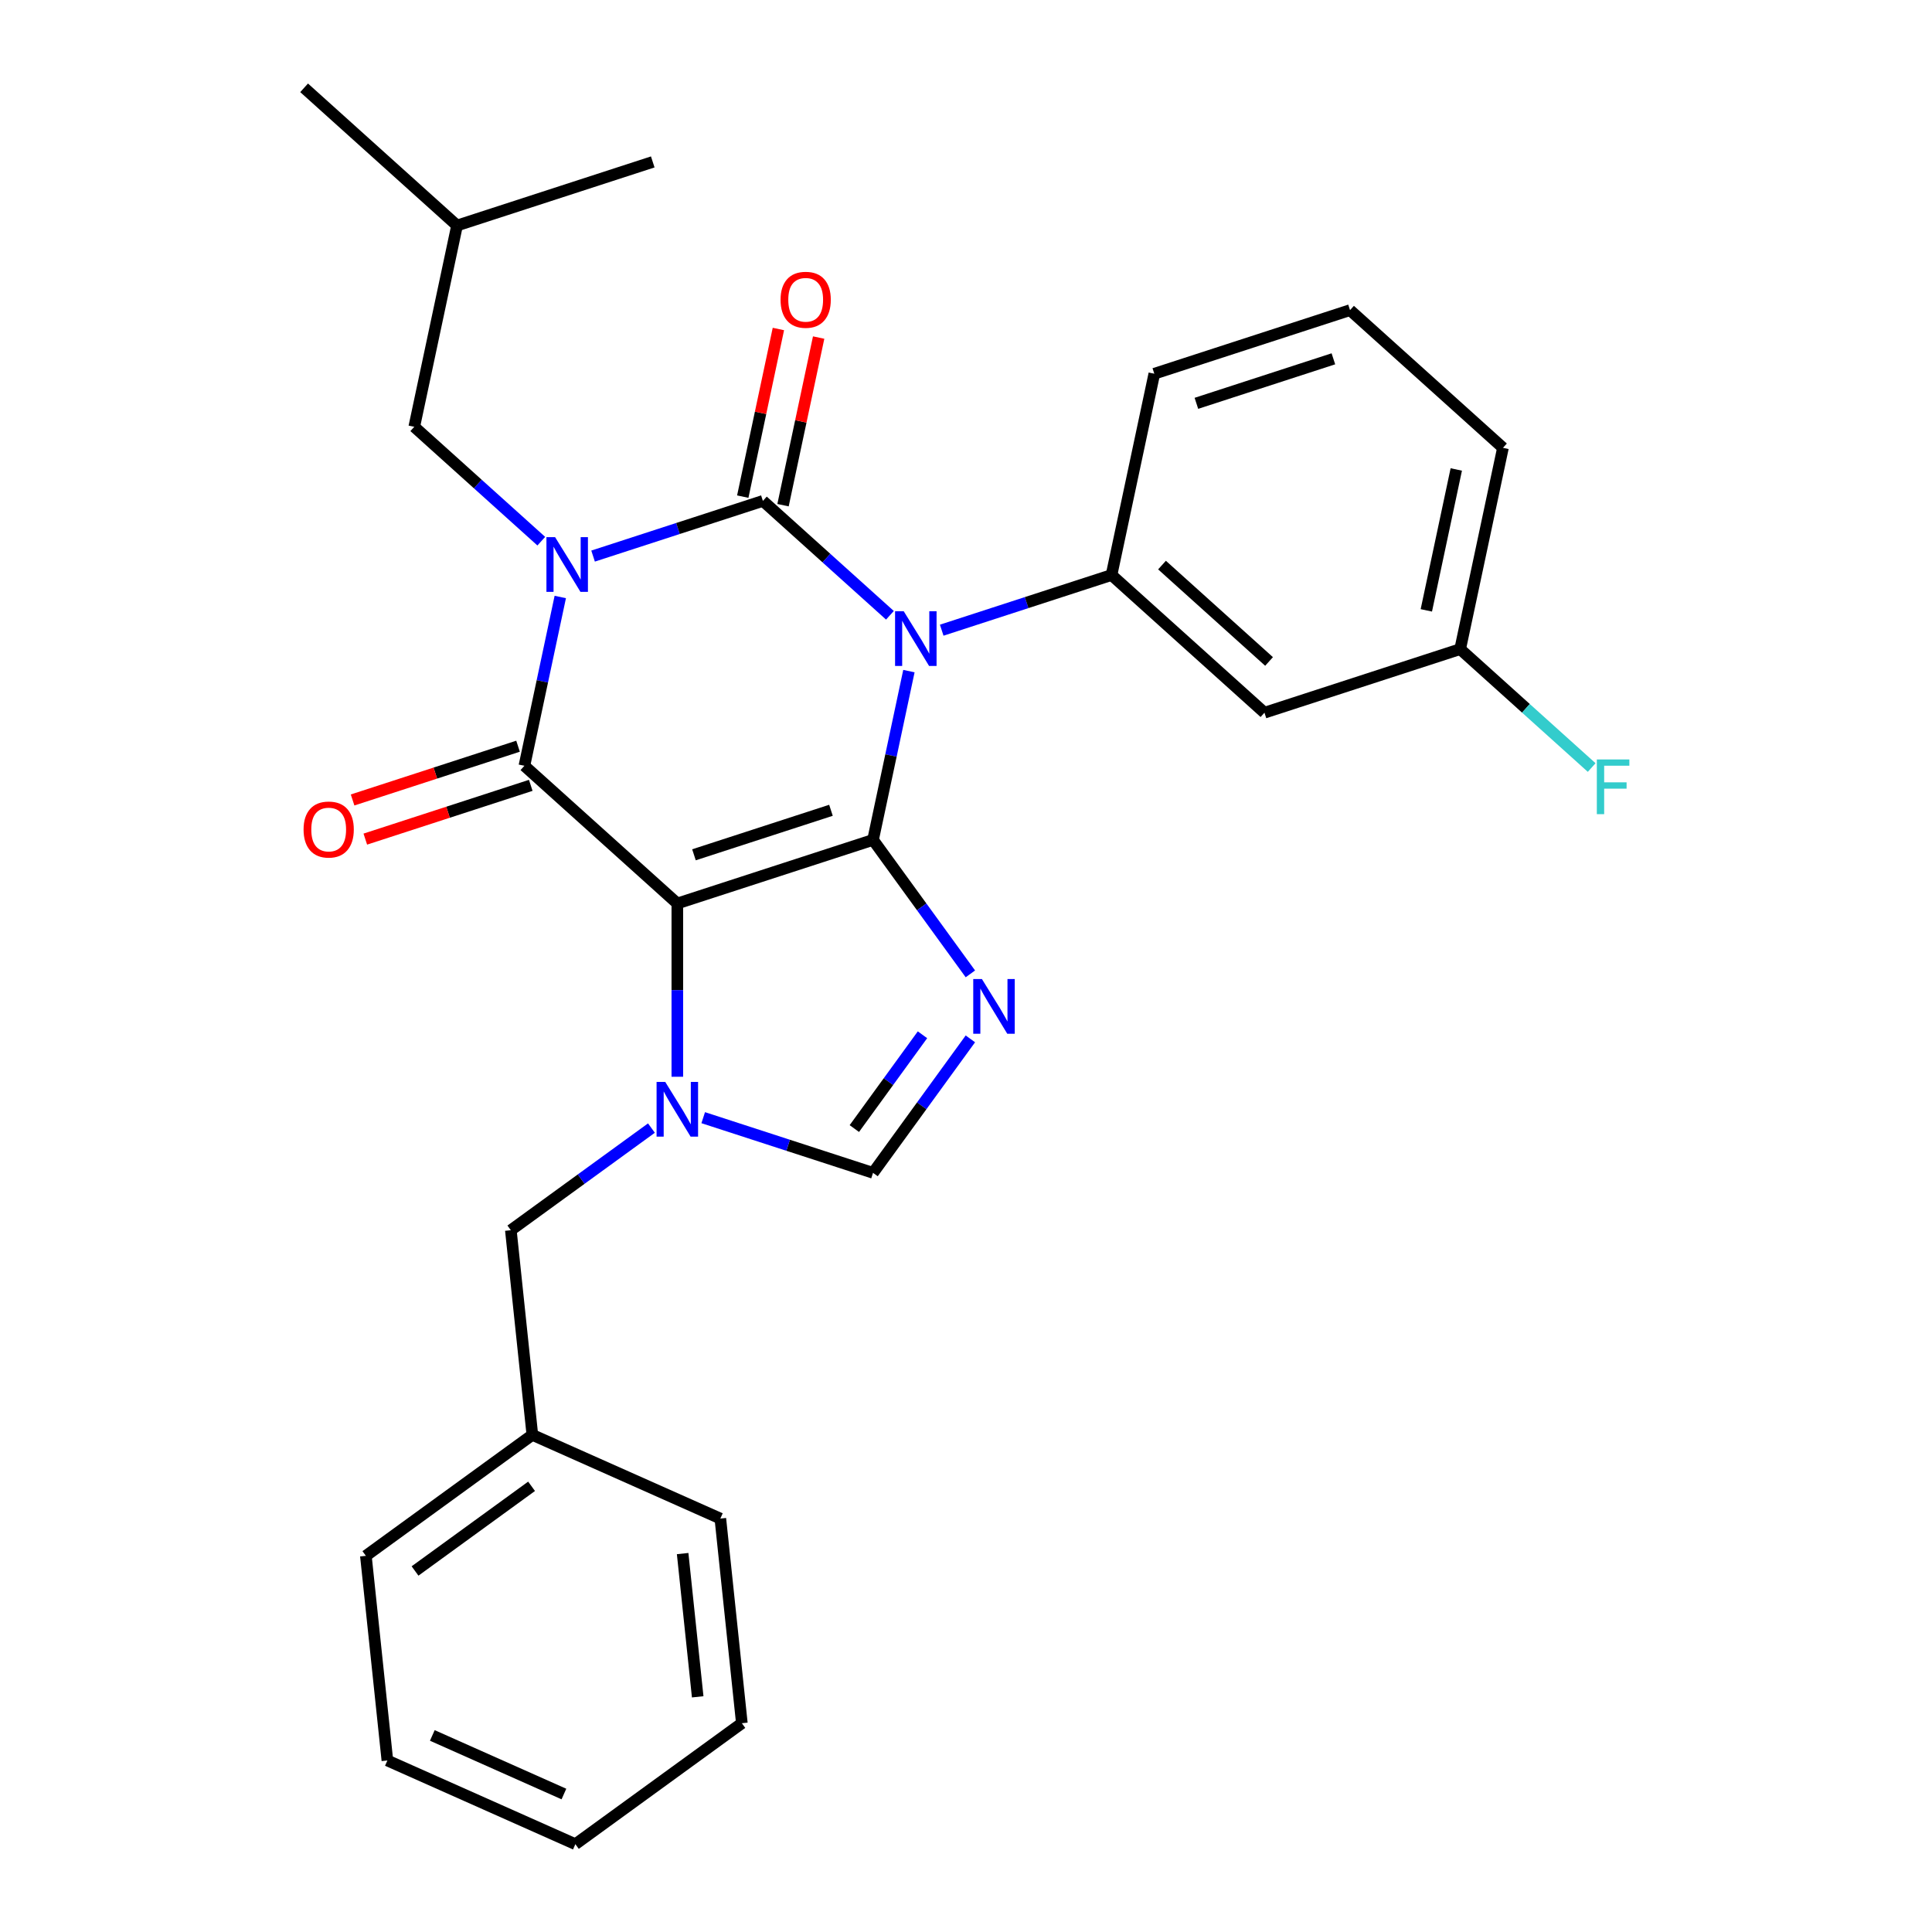 <?xml version='1.0' encoding='iso-8859-1'?>
<svg version='1.1' baseProfile='full'
              xmlns='http://www.w3.org/2000/svg'
                      xmlns:rdkit='http://www.rdkit.org/xml'
                      xmlns:xlink='http://www.w3.org/1999/xlink'
                  xml:space='preserve'
width='1000px' height='1000px' viewBox='0 0 1000 1000'>
<!-- END OF HEADER -->
<rect style='opacity:1.0;fill:#FFFFFF;stroke:none' width='1000' height='1000' x='0' y='0'> </rect>
<path class='bond-0' d='M 306.976,287.827 L 350.925,273.547' style='fill:none;fill-rule:evenodd;stroke:#0000FF;stroke-width:6px;stroke-linecap:butt;stroke-linejoin:miter;stroke-opacity:1' />
<path class='bond-0' d='M 350.925,273.547 L 394.873,259.267' style='fill:none;fill-rule:evenodd;stroke:#000000;stroke-width:6px;stroke-linecap:butt;stroke-linejoin:miter;stroke-opacity:1' />
<path class='bond-1' d='M 289.998,309.005 L 280.713,352.686' style='fill:none;fill-rule:evenodd;stroke:#0000FF;stroke-width:6px;stroke-linecap:butt;stroke-linejoin:miter;stroke-opacity:1' />
<path class='bond-1' d='M 280.713,352.686 L 271.428,396.367' style='fill:none;fill-rule:evenodd;stroke:#000000;stroke-width:6px;stroke-linecap:butt;stroke-linejoin:miter;stroke-opacity:1' />
<path class='bond-2' d='M 280.17,280.114 L 247.295,250.512' style='fill:none;fill-rule:evenodd;stroke:#0000FF;stroke-width:6px;stroke-linecap:butt;stroke-linejoin:miter;stroke-opacity:1' />
<path class='bond-2' d='M 247.295,250.512 L 214.419,220.911' style='fill:none;fill-rule:evenodd;stroke:#000000;stroke-width:6px;stroke-linecap:butt;stroke-linejoin:miter;stroke-opacity:1' />
<path class='bond-3' d='M 394.873,259.267 L 427.749,288.869' style='fill:none;fill-rule:evenodd;stroke:#000000;stroke-width:6px;stroke-linecap:butt;stroke-linejoin:miter;stroke-opacity:1' />
<path class='bond-3' d='M 427.749,288.869 L 460.625,318.471' style='fill:none;fill-rule:evenodd;stroke:#0000FF;stroke-width:6px;stroke-linecap:butt;stroke-linejoin:miter;stroke-opacity:1' />
<path class='bond-4' d='M 405.292,261.482 L 414.513,218.101' style='fill:none;fill-rule:evenodd;stroke:#000000;stroke-width:6px;stroke-linecap:butt;stroke-linejoin:miter;stroke-opacity:1' />
<path class='bond-4' d='M 414.513,218.101 L 423.733,174.72' style='fill:none;fill-rule:evenodd;stroke:#FF0000;stroke-width:6px;stroke-linecap:butt;stroke-linejoin:miter;stroke-opacity:1' />
<path class='bond-4' d='M 384.454,257.053 L 393.675,213.672' style='fill:none;fill-rule:evenodd;stroke:#000000;stroke-width:6px;stroke-linecap:butt;stroke-linejoin:miter;stroke-opacity:1' />
<path class='bond-4' d='M 393.675,213.672 L 402.896,170.291' style='fill:none;fill-rule:evenodd;stroke:#FF0000;stroke-width:6px;stroke-linecap:butt;stroke-linejoin:miter;stroke-opacity:1' />
<path class='bond-5' d='M 487.43,326.184 L 531.379,311.904' style='fill:none;fill-rule:evenodd;stroke:#0000FF;stroke-width:6px;stroke-linecap:butt;stroke-linejoin:miter;stroke-opacity:1' />
<path class='bond-5' d='M 531.379,311.904 L 575.327,297.624' style='fill:none;fill-rule:evenodd;stroke:#000000;stroke-width:6px;stroke-linecap:butt;stroke-linejoin:miter;stroke-opacity:1' />
<path class='bond-6' d='M 470.452,347.361 L 461.167,391.043' style='fill:none;fill-rule:evenodd;stroke:#0000FF;stroke-width:6px;stroke-linecap:butt;stroke-linejoin:miter;stroke-opacity:1' />
<path class='bond-6' d='M 461.167,391.043 L 451.882,434.724' style='fill:none;fill-rule:evenodd;stroke:#000000;stroke-width:6px;stroke-linecap:butt;stroke-linejoin:miter;stroke-opacity:1' />
<path class='bond-7' d='M 271.428,396.367 L 350.583,467.638' style='fill:none;fill-rule:evenodd;stroke:#000000;stroke-width:6px;stroke-linecap:butt;stroke-linejoin:miter;stroke-opacity:1' />
<path class='bond-8' d='M 268.137,386.237 L 225.318,400.15' style='fill:none;fill-rule:evenodd;stroke:#000000;stroke-width:6px;stroke-linecap:butt;stroke-linejoin:miter;stroke-opacity:1' />
<path class='bond-8' d='M 225.318,400.15 L 182.5,414.062' style='fill:none;fill-rule:evenodd;stroke:#FF0000;stroke-width:6px;stroke-linecap:butt;stroke-linejoin:miter;stroke-opacity:1' />
<path class='bond-8' d='M 274.719,406.497 L 231.901,420.41' style='fill:none;fill-rule:evenodd;stroke:#000000;stroke-width:6px;stroke-linecap:butt;stroke-linejoin:miter;stroke-opacity:1' />
<path class='bond-8' d='M 231.901,420.41 L 189.083,434.322' style='fill:none;fill-rule:evenodd;stroke:#FF0000;stroke-width:6px;stroke-linecap:butt;stroke-linejoin:miter;stroke-opacity:1' />
<path class='bond-9' d='M 214.419,220.911 L 236.564,116.726' style='fill:none;fill-rule:evenodd;stroke:#000000;stroke-width:6px;stroke-linecap:butt;stroke-linejoin:miter;stroke-opacity:1' />
<path class='bond-10' d='M 350.583,467.638 L 451.882,434.724' style='fill:none;fill-rule:evenodd;stroke:#000000;stroke-width:6px;stroke-linecap:butt;stroke-linejoin:miter;stroke-opacity:1' />
<path class='bond-10' d='M 359.195,442.441 L 430.104,419.401' style='fill:none;fill-rule:evenodd;stroke:#000000;stroke-width:6px;stroke-linecap:butt;stroke-linejoin:miter;stroke-opacity:1' />
<path class='bond-11' d='M 350.583,467.638 L 350.583,512.483' style='fill:none;fill-rule:evenodd;stroke:#000000;stroke-width:6px;stroke-linecap:butt;stroke-linejoin:miter;stroke-opacity:1' />
<path class='bond-11' d='M 350.583,512.483 L 350.583,557.328' style='fill:none;fill-rule:evenodd;stroke:#0000FF;stroke-width:6px;stroke-linecap:butt;stroke-linejoin:miter;stroke-opacity:1' />
<path class='bond-12' d='M 451.882,434.724 L 477.074,469.398' style='fill:none;fill-rule:evenodd;stroke:#000000;stroke-width:6px;stroke-linecap:butt;stroke-linejoin:miter;stroke-opacity:1' />
<path class='bond-12' d='M 477.074,469.398 L 502.266,504.072' style='fill:none;fill-rule:evenodd;stroke:#0000FF;stroke-width:6px;stroke-linecap:butt;stroke-linejoin:miter;stroke-opacity:1' />
<path class='bond-13' d='M 502.266,537.717 L 477.074,572.391' style='fill:none;fill-rule:evenodd;stroke:#0000FF;stroke-width:6px;stroke-linecap:butt;stroke-linejoin:miter;stroke-opacity:1' />
<path class='bond-13' d='M 477.074,572.391 L 451.882,607.065' style='fill:none;fill-rule:evenodd;stroke:#000000;stroke-width:6px;stroke-linecap:butt;stroke-linejoin:miter;stroke-opacity:1' />
<path class='bond-13' d='M 477.475,535.598 L 459.84,559.87' style='fill:none;fill-rule:evenodd;stroke:#0000FF;stroke-width:6px;stroke-linecap:butt;stroke-linejoin:miter;stroke-opacity:1' />
<path class='bond-13' d='M 459.84,559.87 L 442.206,584.142' style='fill:none;fill-rule:evenodd;stroke:#000000;stroke-width:6px;stroke-linecap:butt;stroke-linejoin:miter;stroke-opacity:1' />
<path class='bond-14' d='M 451.882,607.065 L 407.934,592.785' style='fill:none;fill-rule:evenodd;stroke:#000000;stroke-width:6px;stroke-linecap:butt;stroke-linejoin:miter;stroke-opacity:1' />
<path class='bond-14' d='M 407.934,592.785 L 363.985,578.506' style='fill:none;fill-rule:evenodd;stroke:#0000FF;stroke-width:6px;stroke-linecap:butt;stroke-linejoin:miter;stroke-opacity:1' />
<path class='bond-15' d='M 337.18,583.889 L 300.796,610.323' style='fill:none;fill-rule:evenodd;stroke:#0000FF;stroke-width:6px;stroke-linecap:butt;stroke-linejoin:miter;stroke-opacity:1' />
<path class='bond-15' d='M 300.796,610.323 L 264.412,636.757' style='fill:none;fill-rule:evenodd;stroke:#000000;stroke-width:6px;stroke-linecap:butt;stroke-linejoin:miter;stroke-opacity:1' />
<path class='bond-16' d='M 264.412,636.757 L 275.545,742.687' style='fill:none;fill-rule:evenodd;stroke:#000000;stroke-width:6px;stroke-linecap:butt;stroke-linejoin:miter;stroke-opacity:1' />
<path class='bond-17' d='M 236.564,116.726 L 157.41,45.455' style='fill:none;fill-rule:evenodd;stroke:#000000;stroke-width:6px;stroke-linecap:butt;stroke-linejoin:miter;stroke-opacity:1' />
<path class='bond-18' d='M 236.564,116.726 L 337.864,83.811' style='fill:none;fill-rule:evenodd;stroke:#000000;stroke-width:6px;stroke-linecap:butt;stroke-linejoin:miter;stroke-opacity:1' />
<path class='bond-19' d='M 275.545,742.687 L 189.375,805.293' style='fill:none;fill-rule:evenodd;stroke:#000000;stroke-width:6px;stroke-linecap:butt;stroke-linejoin:miter;stroke-opacity:1' />
<path class='bond-19' d='M 275.141,769.312 L 214.822,813.137' style='fill:none;fill-rule:evenodd;stroke:#000000;stroke-width:6px;stroke-linecap:butt;stroke-linejoin:miter;stroke-opacity:1' />
<path class='bond-20' d='M 275.545,742.687 L 372.85,786.009' style='fill:none;fill-rule:evenodd;stroke:#000000;stroke-width:6px;stroke-linecap:butt;stroke-linejoin:miter;stroke-opacity:1' />
<path class='bond-21' d='M 189.375,805.293 L 200.508,911.223' style='fill:none;fill-rule:evenodd;stroke:#000000;stroke-width:6px;stroke-linecap:butt;stroke-linejoin:miter;stroke-opacity:1' />
<path class='bond-22' d='M 654.482,368.895 L 575.327,297.624' style='fill:none;fill-rule:evenodd;stroke:#000000;stroke-width:6px;stroke-linecap:butt;stroke-linejoin:miter;stroke-opacity:1' />
<path class='bond-22' d='M 656.863,342.374 L 601.455,292.484' style='fill:none;fill-rule:evenodd;stroke:#000000;stroke-width:6px;stroke-linecap:butt;stroke-linejoin:miter;stroke-opacity:1' />
<path class='bond-23' d='M 654.482,368.895 L 755.781,335.981' style='fill:none;fill-rule:evenodd;stroke:#000000;stroke-width:6px;stroke-linecap:butt;stroke-linejoin:miter;stroke-opacity:1' />
<path class='bond-24' d='M 575.327,297.624 L 597.472,193.439' style='fill:none;fill-rule:evenodd;stroke:#000000;stroke-width:6px;stroke-linecap:butt;stroke-linejoin:miter;stroke-opacity:1' />
<path class='bond-25' d='M 755.781,335.981 L 789.817,366.627' style='fill:none;fill-rule:evenodd;stroke:#000000;stroke-width:6px;stroke-linecap:butt;stroke-linejoin:miter;stroke-opacity:1' />
<path class='bond-25' d='M 789.817,366.627 L 823.853,397.273' style='fill:none;fill-rule:evenodd;stroke:#33CCCC;stroke-width:6px;stroke-linecap:butt;stroke-linejoin:miter;stroke-opacity:1' />
<path class='bond-26' d='M 755.781,335.981 L 777.927,231.796' style='fill:none;fill-rule:evenodd;stroke:#000000;stroke-width:6px;stroke-linecap:butt;stroke-linejoin:miter;stroke-opacity:1' />
<path class='bond-26' d='M 738.266,315.924 L 753.768,242.994' style='fill:none;fill-rule:evenodd;stroke:#000000;stroke-width:6px;stroke-linecap:butt;stroke-linejoin:miter;stroke-opacity:1' />
<path class='bond-27' d='M 698.772,160.525 L 597.472,193.439' style='fill:none;fill-rule:evenodd;stroke:#000000;stroke-width:6px;stroke-linecap:butt;stroke-linejoin:miter;stroke-opacity:1' />
<path class='bond-27' d='M 690.16,185.722 L 619.25,208.762' style='fill:none;fill-rule:evenodd;stroke:#000000;stroke-width:6px;stroke-linecap:butt;stroke-linejoin:miter;stroke-opacity:1' />
<path class='bond-28' d='M 698.772,160.525 L 777.927,231.796' style='fill:none;fill-rule:evenodd;stroke:#000000;stroke-width:6px;stroke-linecap:butt;stroke-linejoin:miter;stroke-opacity:1' />
<path class='bond-29' d='M 372.85,786.009 L 383.983,891.939' style='fill:none;fill-rule:evenodd;stroke:#000000;stroke-width:6px;stroke-linecap:butt;stroke-linejoin:miter;stroke-opacity:1' />
<path class='bond-29' d='M 353.334,804.126 L 361.127,878.276' style='fill:none;fill-rule:evenodd;stroke:#000000;stroke-width:6px;stroke-linecap:butt;stroke-linejoin:miter;stroke-opacity:1' />
<path class='bond-30' d='M 200.508,911.223 L 297.813,954.545' style='fill:none;fill-rule:evenodd;stroke:#000000;stroke-width:6px;stroke-linecap:butt;stroke-linejoin:miter;stroke-opacity:1' />
<path class='bond-30' d='M 223.769,898.26 L 291.882,928.586' style='fill:none;fill-rule:evenodd;stroke:#000000;stroke-width:6px;stroke-linecap:butt;stroke-linejoin:miter;stroke-opacity:1' />
<path class='bond-31' d='M 383.983,891.939 L 297.813,954.545' style='fill:none;fill-rule:evenodd;stroke:#000000;stroke-width:6px;stroke-linecap:butt;stroke-linejoin:miter;stroke-opacity:1' />
<path  class='atom-0' d='M 287.313 278.022
L 296.593 293.022
Q 297.513 294.502, 298.993 297.182
Q 300.473 299.862, 300.553 300.022
L 300.553 278.022
L 304.313 278.022
L 304.313 306.342
L 300.433 306.342
L 290.473 289.942
Q 289.313 288.022, 288.073 285.822
Q 286.873 283.622, 286.513 282.942
L 286.513 306.342
L 282.833 306.342
L 282.833 278.022
L 287.313 278.022
' fill='#0000FF'/>
<path  class='atom-2' d='M 467.767 316.378
L 477.047 331.378
Q 477.967 332.858, 479.447 335.538
Q 480.927 338.218, 481.007 338.378
L 481.007 316.378
L 484.767 316.378
L 484.767 344.698
L 480.887 344.698
L 470.927 328.298
Q 469.767 326.378, 468.527 324.178
Q 467.327 321.978, 466.967 321.298
L 466.967 344.698
L 463.287 344.698
L 463.287 316.378
L 467.767 316.378
' fill='#0000FF'/>
<path  class='atom-4' d='M 157.128 429.361
Q 157.128 422.561, 160.488 418.761
Q 163.848 414.961, 170.128 414.961
Q 176.408 414.961, 179.768 418.761
Q 183.128 422.561, 183.128 429.361
Q 183.128 436.241, 179.728 440.161
Q 176.328 444.041, 170.128 444.041
Q 163.888 444.041, 160.488 440.161
Q 157.128 436.281, 157.128 429.361
M 170.128 440.841
Q 174.448 440.841, 176.768 437.961
Q 179.128 435.041, 179.128 429.361
Q 179.128 423.801, 176.768 421.001
Q 174.448 418.161, 170.128 418.161
Q 165.808 418.161, 163.448 420.961
Q 161.128 423.761, 161.128 429.361
Q 161.128 435.081, 163.448 437.961
Q 165.808 440.841, 170.128 440.841
' fill='#FF0000'/>
<path  class='atom-5' d='M 404.018 155.162
Q 404.018 148.362, 407.378 144.562
Q 410.738 140.762, 417.018 140.762
Q 423.298 140.762, 426.658 144.562
Q 430.018 148.362, 430.018 155.162
Q 430.018 162.042, 426.618 165.962
Q 423.218 169.842, 417.018 169.842
Q 410.778 169.842, 407.378 165.962
Q 404.018 162.082, 404.018 155.162
M 417.018 166.642
Q 421.338 166.642, 423.658 163.762
Q 426.018 160.842, 426.018 155.162
Q 426.018 149.602, 423.658 146.802
Q 421.338 143.962, 417.018 143.962
Q 412.698 143.962, 410.338 146.762
Q 408.018 149.562, 408.018 155.162
Q 408.018 160.882, 410.338 163.762
Q 412.698 166.642, 417.018 166.642
' fill='#FF0000'/>
<path  class='atom-9' d='M 508.229 506.734
L 517.509 521.734
Q 518.429 523.214, 519.909 525.894
Q 521.389 528.574, 521.469 528.734
L 521.469 506.734
L 525.229 506.734
L 525.229 535.054
L 521.349 535.054
L 511.389 518.654
Q 510.229 516.734, 508.989 514.534
Q 507.789 512.334, 507.429 511.654
L 507.429 535.054
L 503.749 535.054
L 503.749 506.734
L 508.229 506.734
' fill='#0000FF'/>
<path  class='atom-11' d='M 344.323 559.991
L 353.603 574.991
Q 354.523 576.471, 356.003 579.151
Q 357.483 581.831, 357.563 581.991
L 357.563 559.991
L 361.323 559.991
L 361.323 588.311
L 357.443 588.311
L 347.483 571.911
Q 346.323 569.991, 345.083 567.791
Q 343.883 565.591, 343.523 564.911
L 343.523 588.311
L 339.843 588.311
L 339.843 559.991
L 344.323 559.991
' fill='#0000FF'/>
<path  class='atom-20' d='M 826.516 393.092
L 843.356 393.092
L 843.356 396.332
L 830.316 396.332
L 830.316 404.932
L 841.916 404.932
L 841.916 408.212
L 830.316 408.212
L 830.316 421.412
L 826.516 421.412
L 826.516 393.092
' fill='#33CCCC'/>
</svg>
